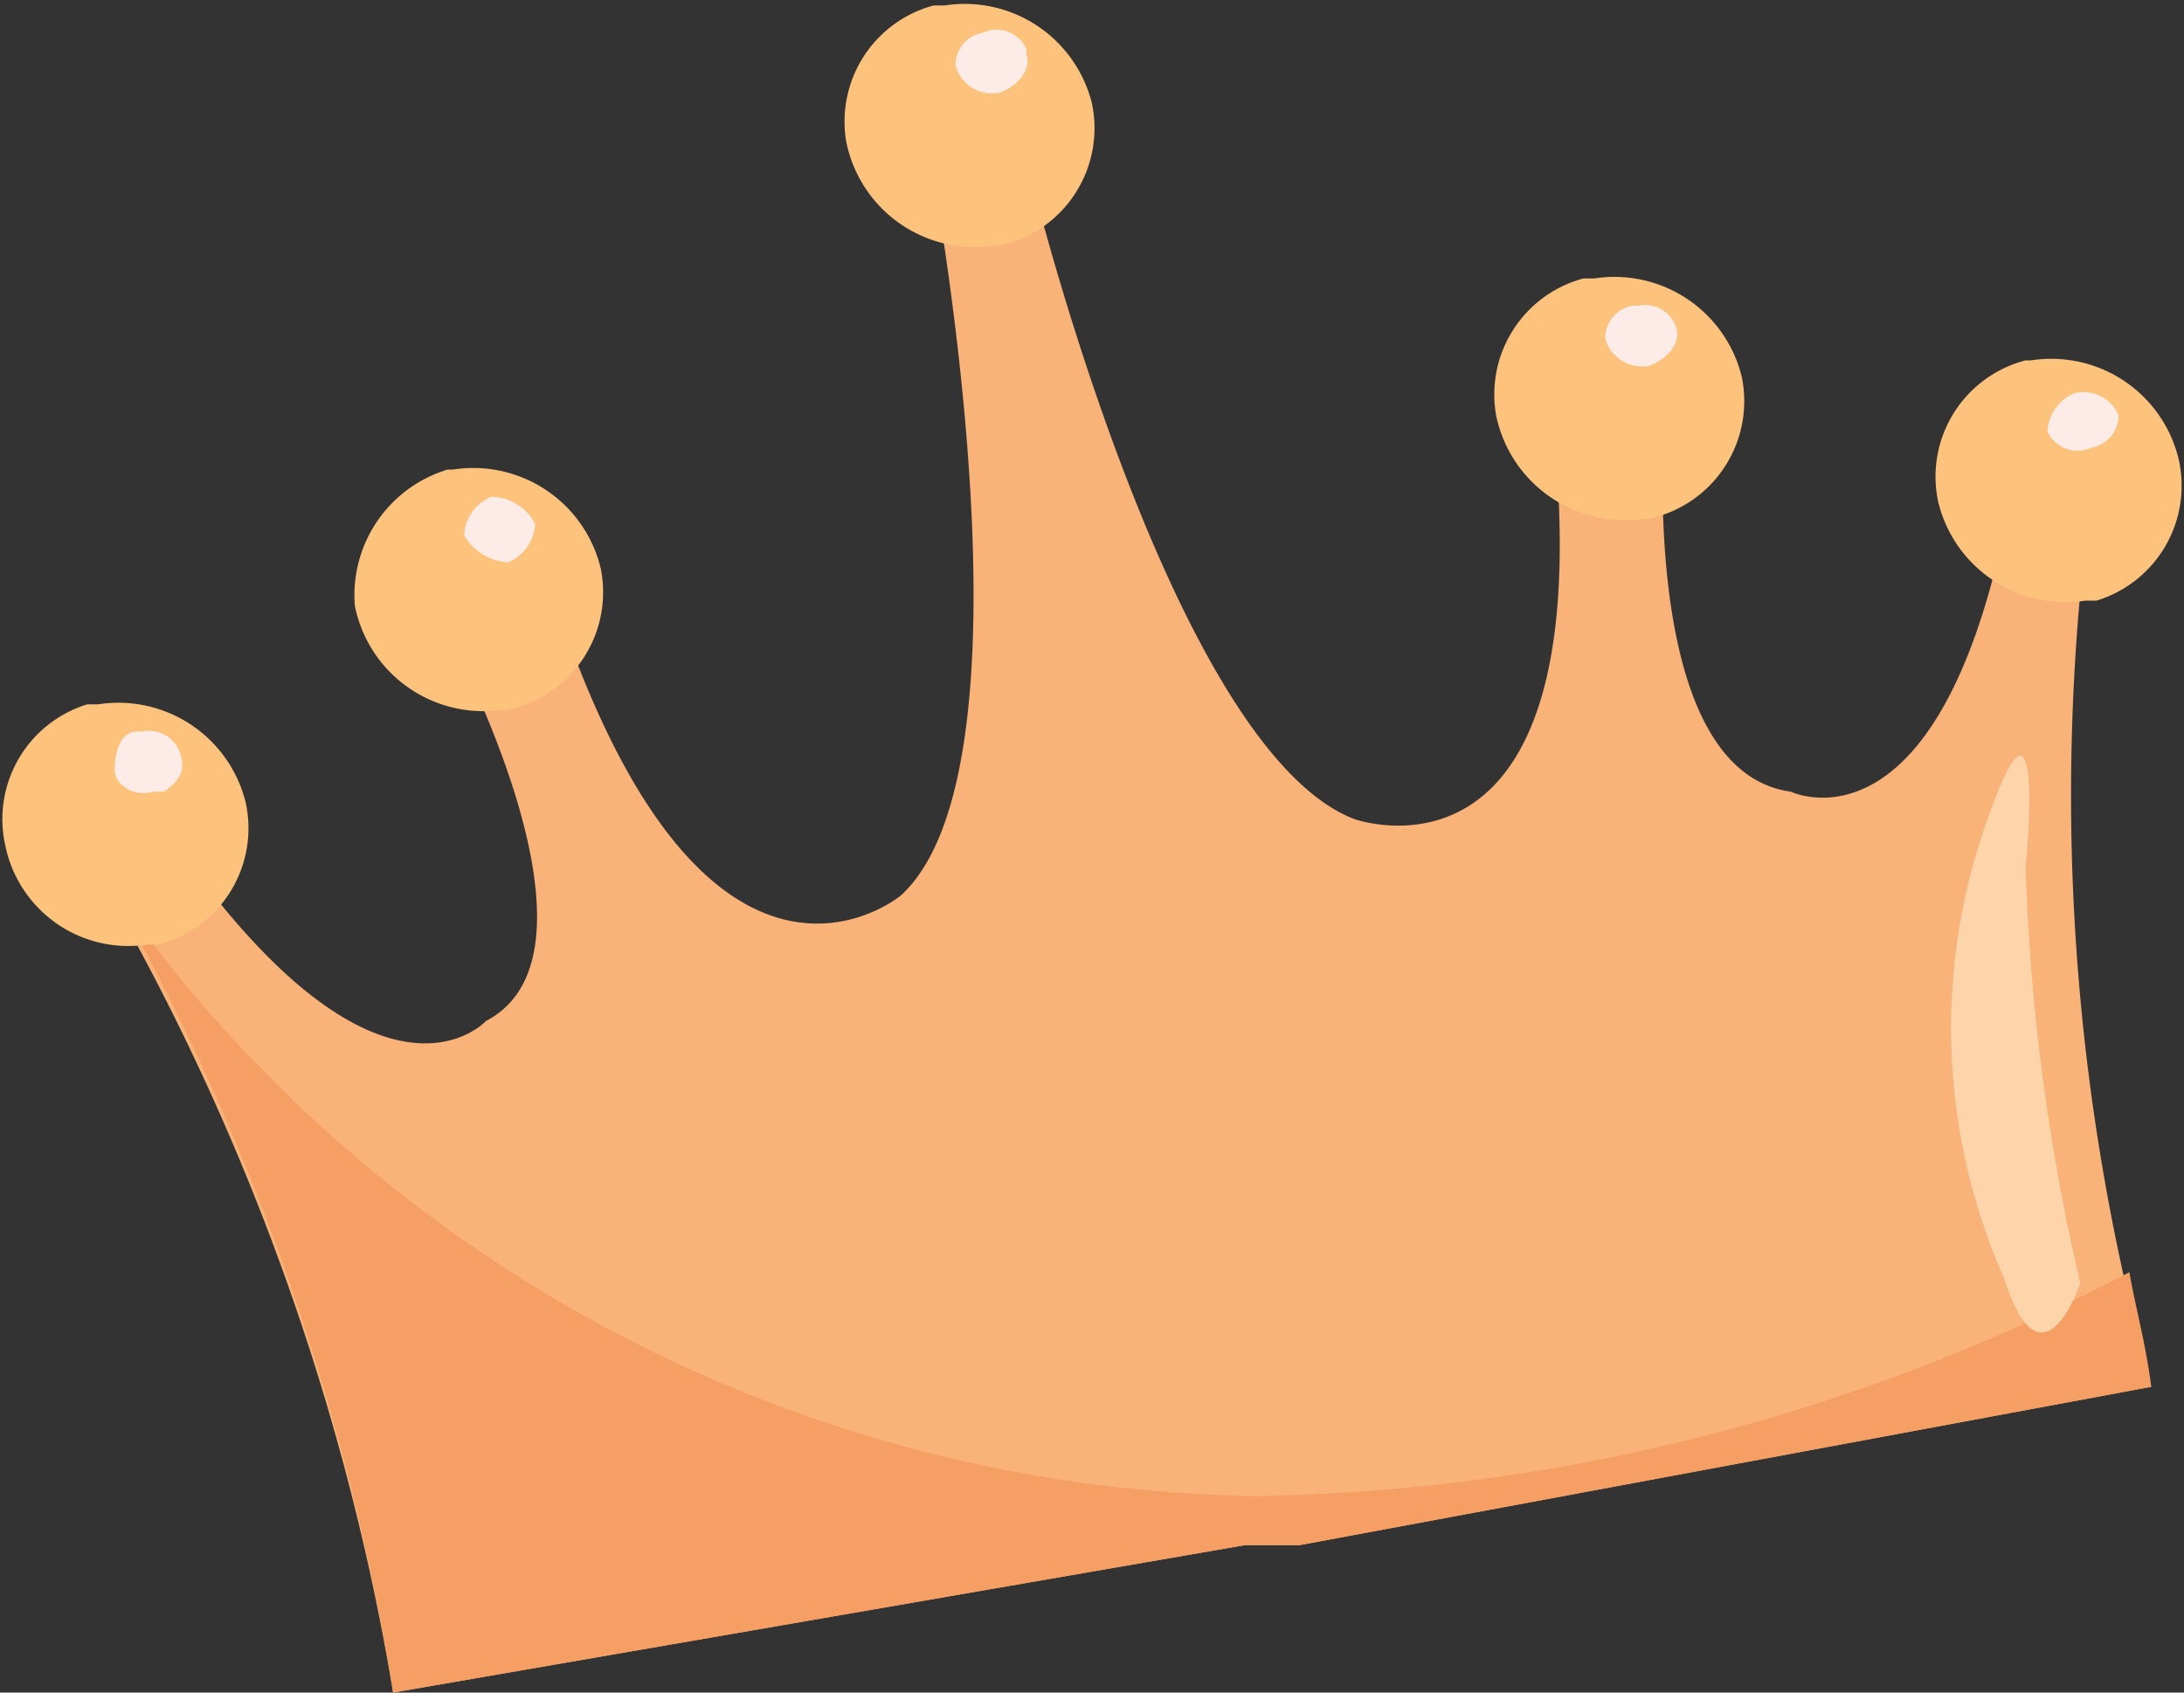 <svg id="圖層_1" data-name="圖層 1" xmlns="http://www.w3.org/2000/svg" viewBox="0 0 40 31"><rect x="0" y="0" width="40" height="31" fill="#333333" stroke="none"/><defs><style>.cls-3{fill:#fdc37d}.cls-4{fill:#fdebe8}</style></defs><g id="组_1355" data-name="组 1355"><path id="路径_923" data-name="路径 923" d="m38.3 9.1-1.4-.4c-1.2 7.2-4.1 5.8-4.1 5.8-2.9-.4-2.3-7.1-2.3-7.1h-2.1c1.1 9.3-3.6 7.6-3.6 7.6-3.1-1.2-5.6-10.3-6.1-12.5l-1.7.2c.4 2.2 1.9 11.5-.5 13.7 0 0-3.7 3.1-6.5-5.9l-1.9.9s3.3 6 .8 7.3c0 0-2.1 2.3-6.2-4l-1.1 1A44.1 44.1 0 0 1 7.2 31l15.6-2.7h1l15.6-2.9a40.7 40.7 0 0 1-1.1-16.3Z" style="fill:#f9b378"/><path id="路径_924" data-name="路径 924" d="M39 23.3a35.5 35.5 0 0 1-16 4.1A26 26 0 0 1 1.8 15.9c0-.1-.1-.2-.1-.4v.2A43.9 43.9 0 0 1 7.2 31l15.6-2.7h1l15.6-2.9c-.1-.8-.3-1.5-.4-2.1Z" style="fill:#f59f65"/><g id="组_934" data-name="组 934"><path id="路径_925" data-name="路径 925" class="cls-3" d="M4.5 14.7a2.2 2.2 0 0 1-1.6 2.6h-.2a2.3 2.3 0 0 1-2.6-1.8 2.2 2.2 0 0 1 1.5-2.6h.2a2.4 2.4 0 0 1 2.7 1.8Z"/><path id="路径_926" data-name="路径 926" class="cls-4" d="M3.3 13.8c.1.3 0 .5-.3.7h-.2c-.3.1-.7-.1-.7-.4s.1-.7.4-.7h.1a.6.6 0 0 1 .7.4Z"/></g><g id="组_935" data-name="组 935"><path id="路径_927" data-name="路径 927" class="cls-3" d="M11 10.4A2.2 2.2 0 0 1 9.3 13h-.1a2.4 2.4 0 0 1-2.7-1.9 2.4 2.4 0 0 1 1.7-2.5h.1a2.4 2.4 0 0 1 2.7 1.8Z"/><path id="路径_928" data-name="路径 928" class="cls-4" d="M9.8 9.6a.8.8 0 0 1-.5.7 1 1 0 0 1-.8-.5.8.8 0 0 1 .5-.7.9.9 0 0 1 .8.5Z"/></g><g id="组_936" data-name="组 936"><path id="路径_929" data-name="路径 929" class="cls-3" d="M31.9 6.9a2.2 2.2 0 0 1-1.7 2.6h-.1a2.4 2.4 0 0 1-2.7-1.9A2.2 2.2 0 0 1 29 5.1h.2a2.4 2.4 0 0 1 2.7 1.8Z"/><path id="路径_930" data-name="路径 930" class="cls-4" d="M30.7 6c.1.3-.2.6-.5.7a.7.7 0 0 1-.8-.5.6.6 0 0 1 .5-.6h.1a.6.6 0 0 1 .7.4Z"/></g><g id="组_937" data-name="组 937"><path id="路径_2337" data-name="路径 2337" class="cls-3" d="M37.2 6.6a2.4 2.4 0 0 1 2.7 1.8 2.2 2.2 0 0 1-1.5 2.6h-.2a2.4 2.4 0 0 1-2.7-1.8 2.2 2.2 0 0 1 1.6-2.6Z"/><path id="路径_931" data-name="路径 931" class="cls-4" d="M38.8 7.6a.6.6 0 0 1-.5.6.6.6 0 0 1-.8-.3.8.8 0 0 1 .5-.7.7.7 0 0 1 .8.4Z"/></g><g id="组_938" data-name="组 938"><path id="路径_932" data-name="路径 932" class="cls-3" d="M20 1.9a2.2 2.2 0 0 1-1.7 2.6h-.1a2.4 2.4 0 0 1-2.7-1.9A2.2 2.2 0 0 1 17.1.1h.2A2.4 2.4 0 0 1 20 1.9Z"/><path id="路径_933" data-name="路径 933" class="cls-4" d="M18.8 1c.1.3-.2.6-.5.7a.7.7 0 0 1-.8-.5.6.6 0 0 1 .5-.6.6.6 0 0 1 .8.3Z"/></g><path id="路径_934" data-name="路径 934" d="M37.1 15.9a38.6 38.6 0 0 0 1 7.6s-.7 2.1-1.4-.1a11.3 11.3 0 0 1-.4-8.1c1.2-3.6.8.6.8.6Z" style="fill:#fed5ab"/></g></svg>